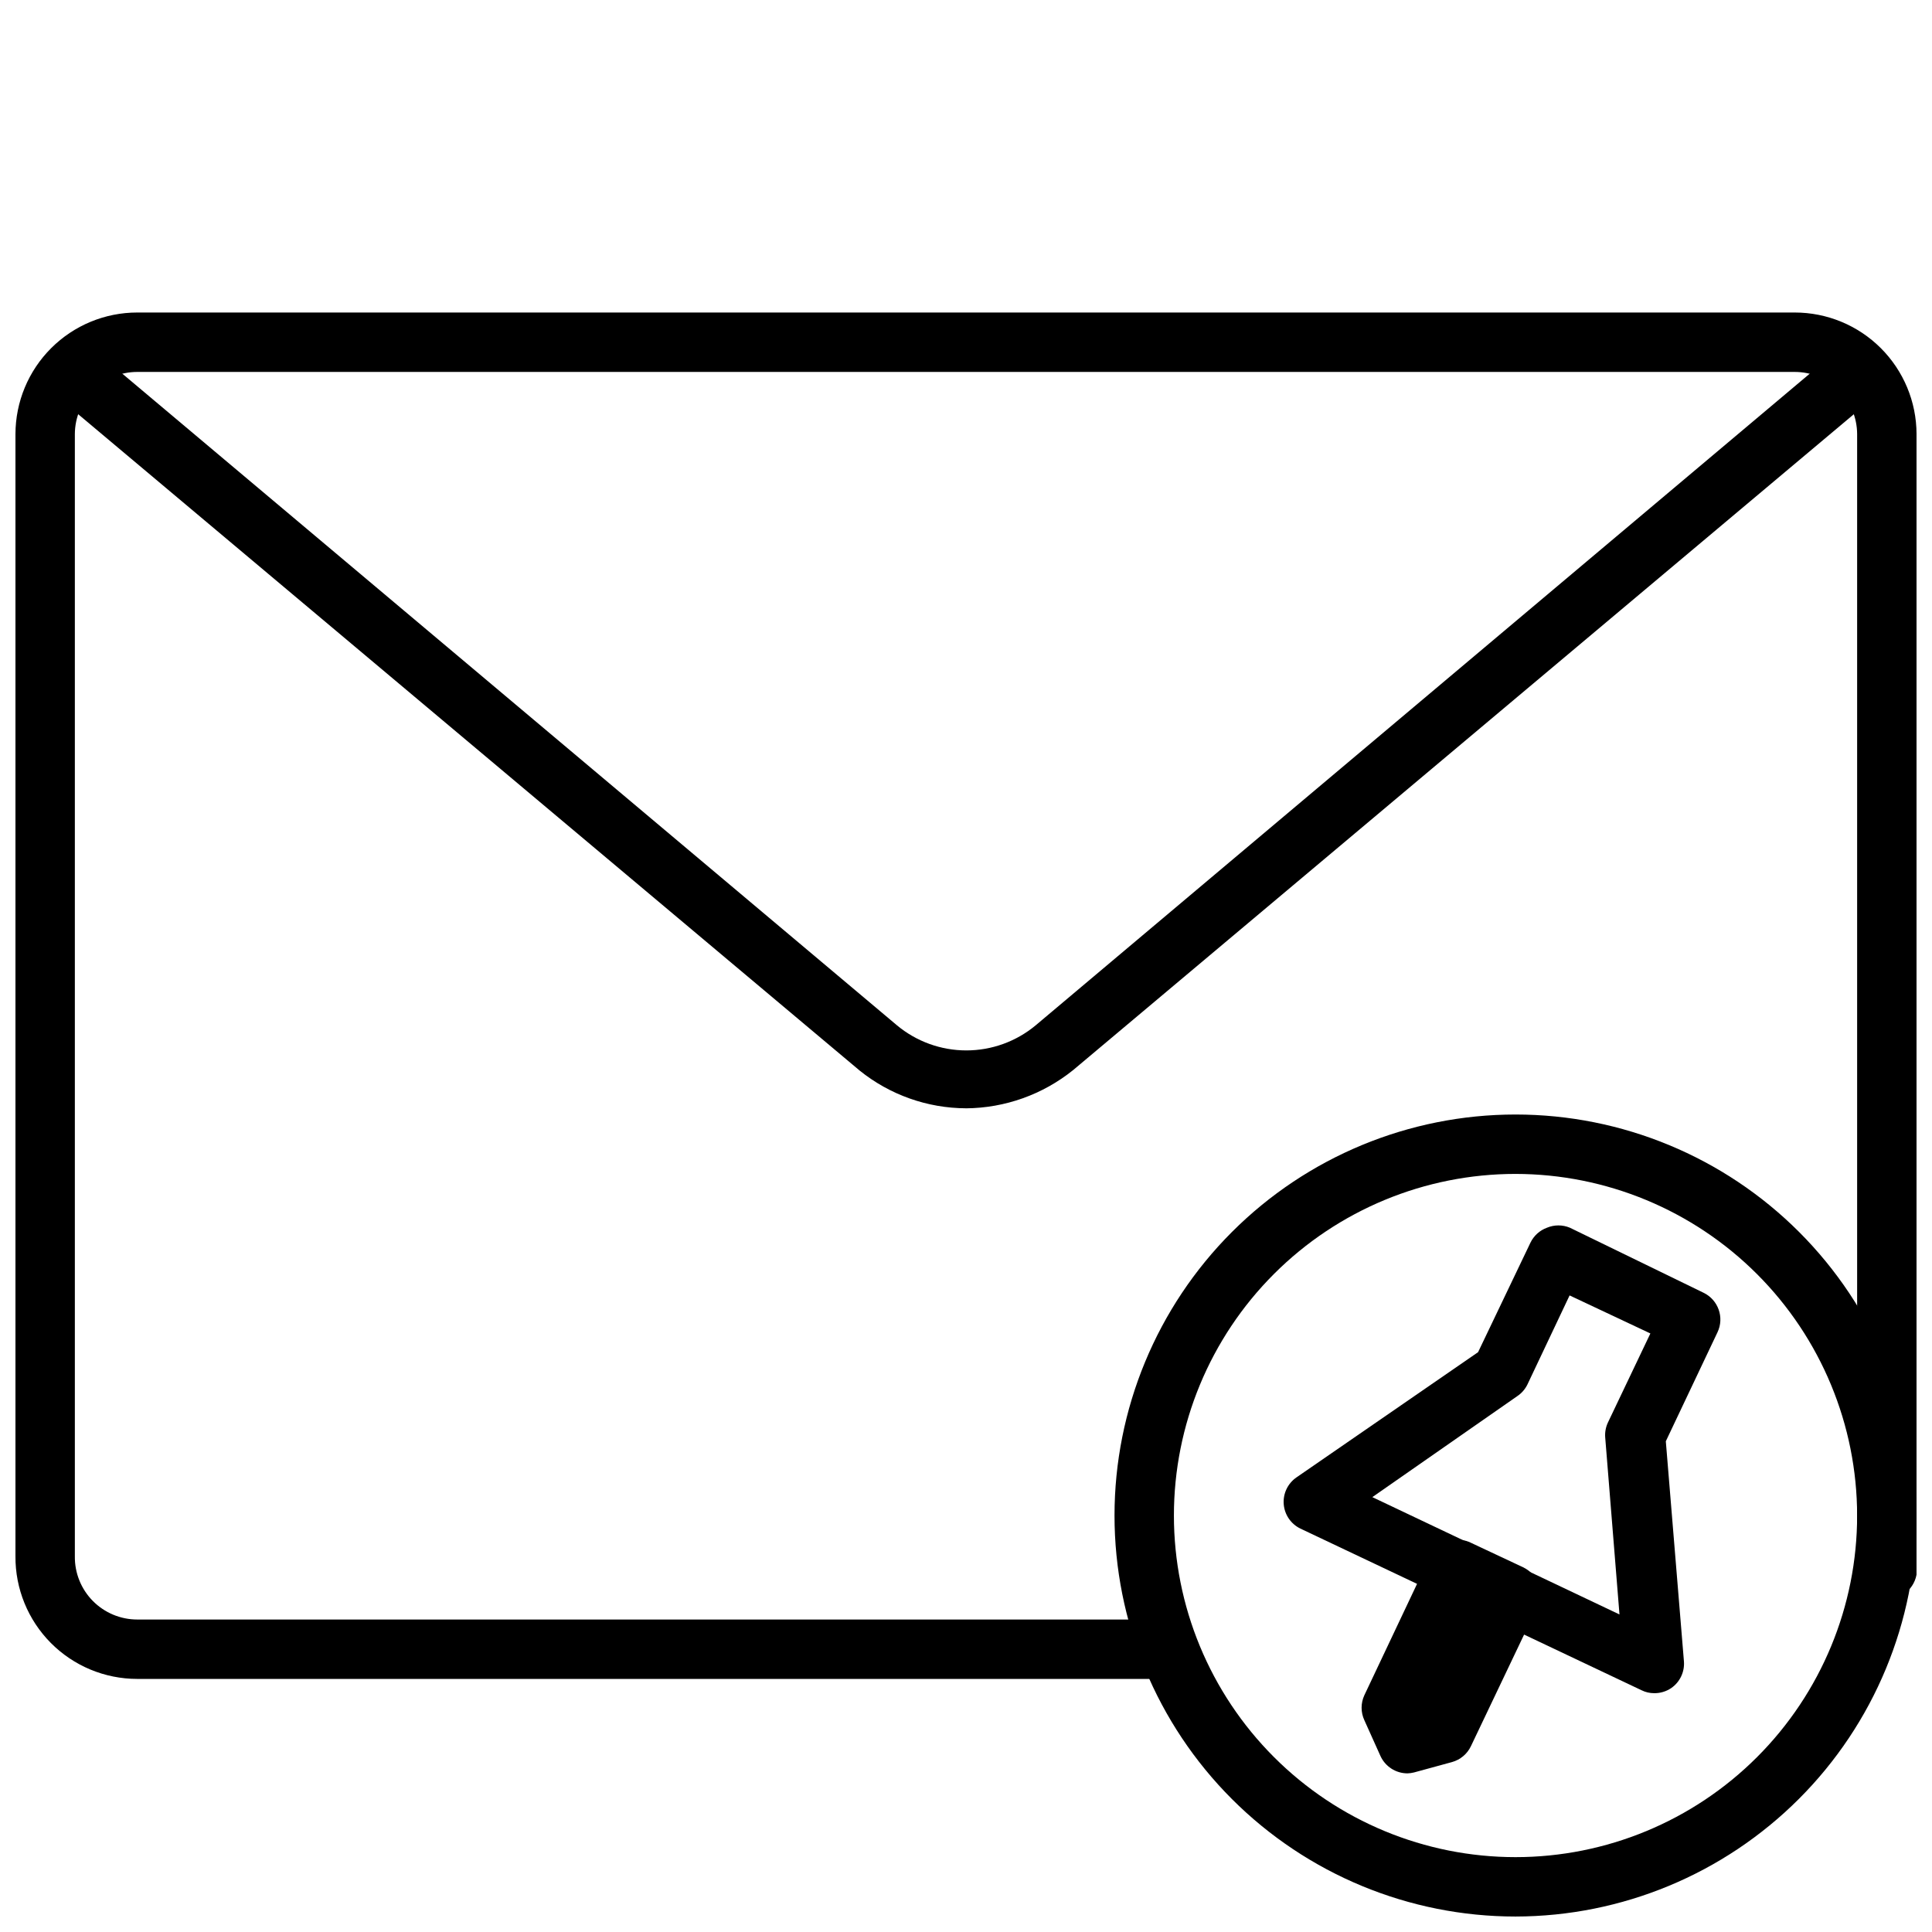 <?xml version="1.0" encoding="UTF-8"?>
<!-- Uploaded to: SVG Repo, www.svgrepo.com, Generator: SVG Repo Mixer Tools -->
<svg width="800px" height="800px" version="1.1" viewBox="144 144 512 512" xmlns="http://www.w3.org/2000/svg">
 <defs>
  <clipPath id="b">
   <path d="m148.09 226h503.81v363h-503.81z"/>
  </clipPath>
  <clipPath id="a">
   <path d="m439 439h212.9v212.9h-212.9z"/>
  </clipPath>
 </defs>
 <g clip-path="url(#b)">
  <path d="m451.09 588.93h-270.72c-8.598 0-16.844-3.43-22.902-9.535-6.062-6.106-9.434-14.375-9.371-22.977v-297.4c0.02-8.547 3.43-16.738 9.48-22.773 6.051-6.035 14.25-9.426 22.793-9.426h439.26c8.547 0 16.742 3.391 22.793 9.426 6.051 6.035 9.461 14.227 9.48 22.773v297.4c0.07 0.812 0.07 1.629 0 2.441 0.094 0.812 0.094 1.629 0 2.441-0.805 4.348-4.981 7.219-9.328 6.414-4.348-0.805-7.219-4.981-6.414-9.328-0.078-0.625-0.078-1.262 0-1.887v-297.48c-0.023-4.371-1.773-8.555-4.871-11.641-3.098-3.082-7.289-4.812-11.66-4.812h-439.26c-4.367 0-8.562 1.73-11.66 4.812-3.098 3.086-4.848 7.269-4.871 11.641v297.4c-0.062 4.426 1.652 8.691 4.758 11.844 3.109 3.152 7.352 4.926 11.773 4.926h270.72c4.344 0 7.871 3.523 7.871 7.871 0 4.348-3.527 7.871-7.871 7.871z"/>
 </g>
 <path d="m400 437.71c-10.258-0.039-20.195-3.566-28.184-10l-211.91-177.98c-1.598-1.348-2.594-3.273-2.773-5.356-0.176-2.082 0.48-4.148 1.828-5.746 2.805-3.324 7.773-3.746 11.102-0.945l211.68 178.07c5.156 4.277 11.645 6.617 18.344 6.617s13.184-2.34 18.34-6.617l211.52-178.07c3.324-2.801 8.293-2.379 11.098 0.945 2.805 3.328 2.383 8.297-0.945 11.102l-211.68 177.83c-8.055 6.496-18.07 10.078-28.418 10.156z"/>
 <g clip-path="url(#a)">
  <path d="m545.63 651.9c-28.188 0-55.219-11.195-75.148-31.125-19.93-19.93-31.125-46.961-31.125-75.145 0-28.188 11.195-55.219 31.125-75.148s46.961-31.125 75.148-31.125c28.184 0 55.215 11.195 75.145 31.125 19.93 19.93 31.125 46.961 31.125 75.148-0.039 28.172-11.25 55.176-31.172 75.098s-46.926 31.133-75.098 31.172zm0-196.8c-24.012 0-47.039 9.539-64.016 26.516-16.977 16.977-26.516 40.004-26.516 64.016 0 24.008 9.539 47.035 26.516 64.012 16.977 16.977 40.004 26.516 64.016 26.516 24.008 0 47.035-9.539 64.012-26.516 16.977-16.977 26.516-40.004 26.516-64.012-0.023-24.004-9.566-47.02-26.539-63.992s-39.988-26.516-63.988-26.539z"/>
 </g>
 <path d="m582.39 592.71c-1.176 0.008-2.336-0.262-3.387-0.789l-90.371-42.824c-2.516-1.211-4.203-3.668-4.43-6.453-0.227-2.785 1.039-5.481 3.328-7.086l48.176-33.219 13.855-28.969c0.887-1.867 2.469-3.309 4.41-4.016 1.938-0.809 4.121-0.809 6.059 0l35.426 17.238c3.902 1.879 5.559 6.559 3.699 10.473l-13.695 28.887 4.801 58.332c0.215 2.797-1.074 5.496-3.387 7.086-1.324 0.891-2.891 1.359-4.484 1.34zm-74.707-51.957 65.496 31.094-3.777-46.84v0.004c-0.121-1.379 0.121-2.762 0.707-4.016l11.258-23.617-21.41-10.078-11.18 23.617c-0.609 1.242-1.531 2.301-2.68 3.07z"/>
 <path d="m516.98 613.96c-3.094-0.008-5.894-1.824-7.164-4.644l-4.25-9.445c-0.973-2.098-0.973-4.516 0-6.613l17.32-36.605h-0.004c0.906-1.879 2.519-3.324 4.488-4.016 1.918-0.785 4.066-0.785 5.984 0l14.25 6.691h-0.004c1.91 0.887 3.387 2.504 4.094 4.484 0.711 1.984 0.598 4.168-0.312 6.062l-17.555 36.844c-0.977 2.086-2.82 3.637-5.039 4.25l-10.078 2.754c-0.566 0.141-1.145 0.219-1.73 0.238zm16.848-43.453-6.769 14.406z"/>
</svg>